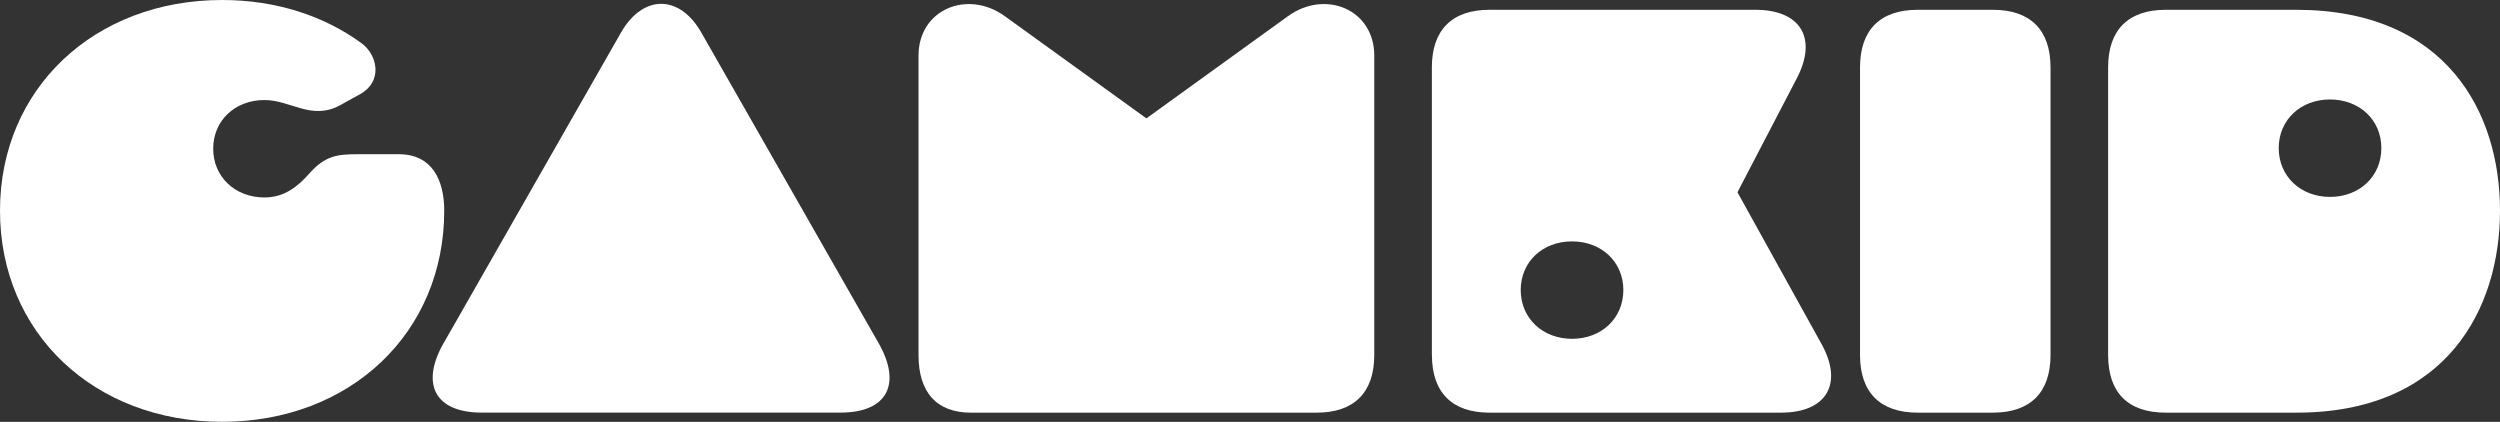 <svg xmlns="http://www.w3.org/2000/svg" id="uuid-9059c4f0-906b-43a0-be7b-bff904f38e99" viewBox="0 0 451.35 76.16"><rect x="0" y="0" width="451.35" height="76.16" fill="#333333" stroke="none"/><defs><style>.uuid-8efad458-0af8-45e4-9b3a-851392581b57{fill:#fff;}</style></defs><g id="uuid-c166764f-440e-4dc6-821c-5c18d3546a60"><path class="uuid-8efad458-0af8-45e4-9b3a-851392581b57" d="M0,38.03C0,16,17.04,0,40.1,0c9.76,0,18.44,2.87,25.21,7.83,2.91,2.18,3.78,6.9-.25,9.14l-3.57,1.98c-5.22,2.9-8.97-.89-13.74-.89-5.32,0-9.26,3.7-9.26,8.78s3.94,8.81,9.26,8.81c3.57,0,6.02-1.97,8.08-4.31,2.9-3.27,5.08-3.5,8.88-3.5h7.28c6.05,0,8.21,4.71,8.21,10.18,0,22.13-17.04,38.13-40.1,38.13S0,60.16,0,38.03Z"></path><path class="uuid-8efad458-0af8-45e4-9b3a-851392581b57" d="M80.1,61.94L112.12,5.87c3.94-6.89,10.55-6.91,14.49,0l32.01,56.07c4.2,7.35,1.61,12.55-6.86,12.55h-64.81c-8.47,0-11.05-5.2-6.86-12.55Z"></path><path class="uuid-8efad458-0af8-45e4-9b3a-851392581b57" d="M165.83,64.1V10.03c0-8.32,8.83-11.98,15.58-7.11l25.56,18.45,25.56-18.45c6.75-4.87,15.58-1.22,15.58,7.11v54.08c0,6.75-3.64,10.39-10.39,10.39h-62.45c-6.14,0-9.44-3.64-9.44-10.39Z"></path><path class="uuid-8efad458-0af8-45e4-9b3a-851392581b57" d="M258.51,64.1V12.16c0-6.75,3.64-10.39,10.39-10.39h48.03c8.14,0,11.24,5.12,7.48,12.34l-10.73,20.6,15.17,27.38c3.99,7.19.92,12.41-7.3,12.41h-52.64c-6.75,0-10.39-3.64-10.39-10.39ZM293.08,52.36c0-5.08-3.94-8.78-9.27-8.78s-9.26,3.7-9.26,8.78,3.94,8.81,9.26,8.81,9.27-3.7,9.27-8.81Z"></path><path class="uuid-8efad458-0af8-45e4-9b3a-851392581b57" d="M335.81,64.1V12.16c0-6.75,3.64-10.39,10.39-10.39h13.61c6.75,0,10.39,3.64,10.39,10.39v51.95c0,6.75-3.64,10.39-10.39,10.39h-13.61c-6.75,0-10.39-3.64-10.39-10.39Z"></path><path class="uuid-8efad458-0af8-45e4-9b3a-851392581b57" d="M380.6,64.1V12.16c0-6.75,3.64-10.39,10.39-10.39h23.55c27.18,0,36.81,18.58,36.81,36.26s-9.63,36.51-36.81,36.47h-23.55c-6.82,0-10.39-3.64-10.39-10.39ZM429.93,26.74c0-5.08-3.94-8.78-9.27-8.78s-9.26,3.7-9.26,8.78,3.94,8.81,9.26,8.81,9.27-3.7,9.27-8.81Z"></path></g></svg>